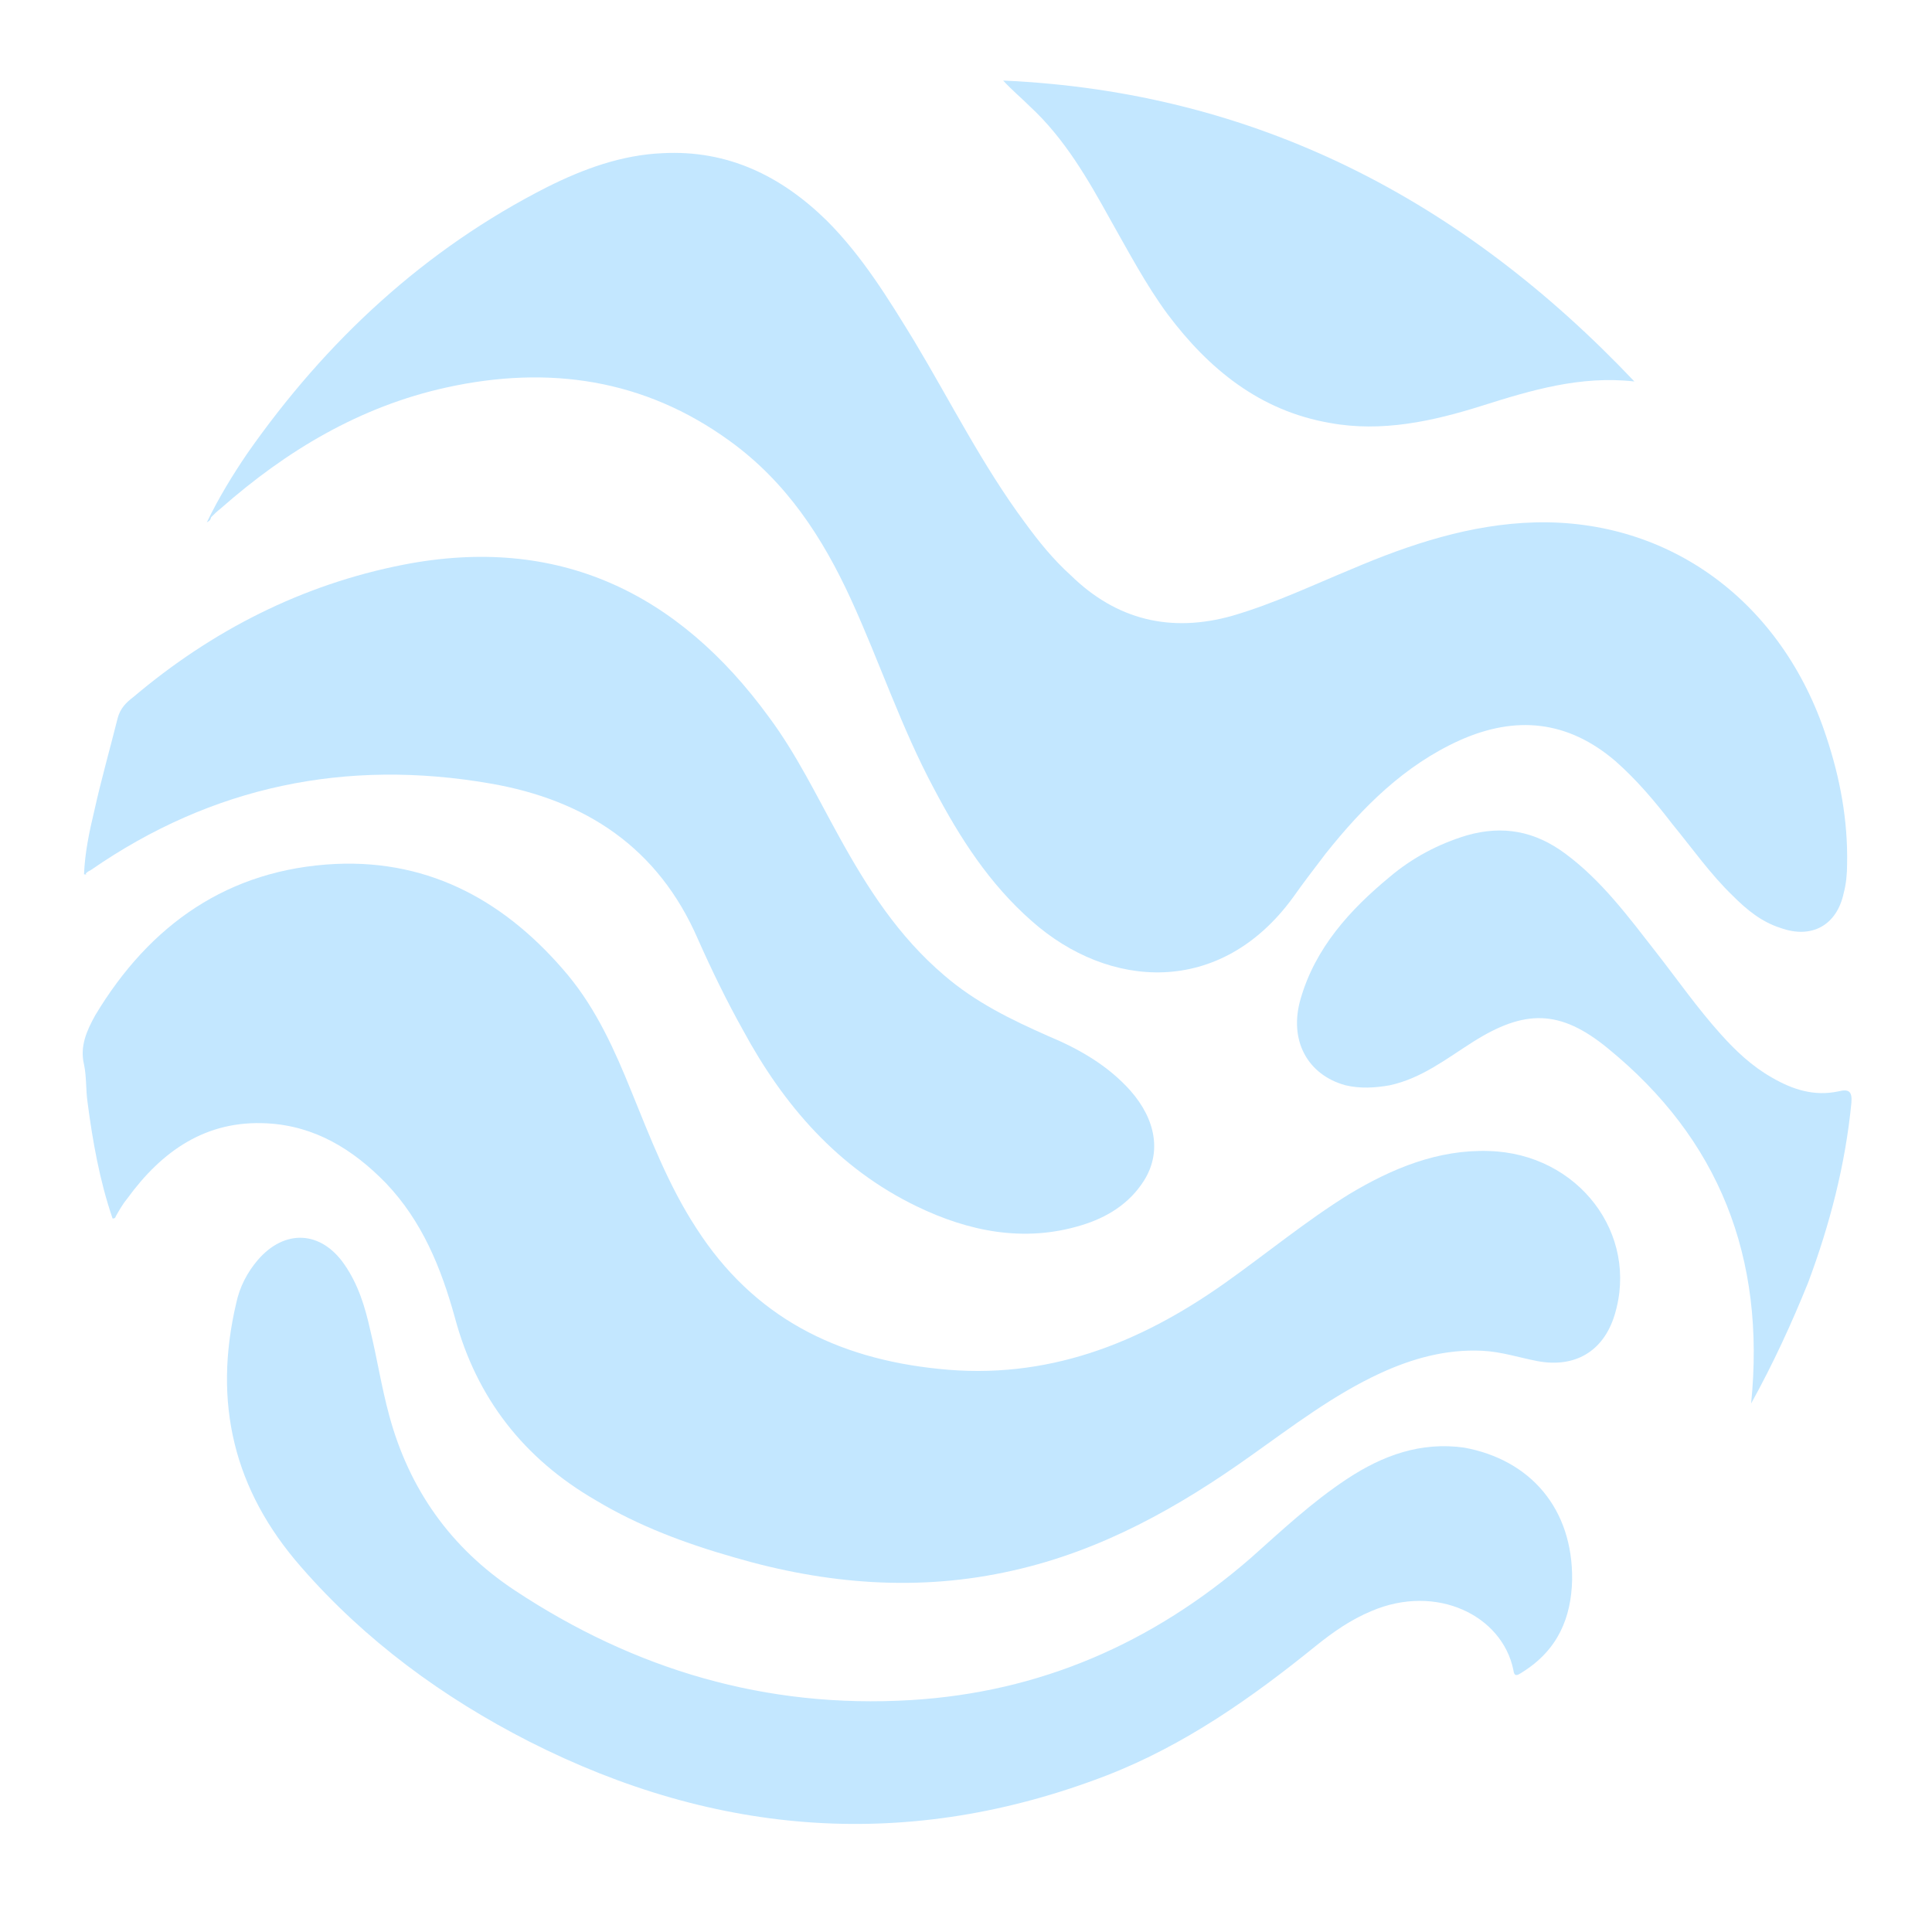 <svg xmlns="http://www.w3.org/2000/svg" xmlns:xlink="http://www.w3.org/1999/xlink" width="500" zoomAndPan="magnify" viewBox="0 0 375 375" height="500" preserveAspectRatio="xMidYMid meet" version="1.2"><defs><clipPath id="01f79f98ff"><path d="M 194 15.637 L 318 15.637 L 318 83 L 194 83 Z M 194 15.637 "/></clipPath><clipPath id="67f4fbf737"><path d="M 251 161 L 359.672 161 L 359.672 273 L 251 273 Z M 251 161 "/></clipPath></defs><g id="5f961196eb"><path style=" stroke:none;fill-rule:nonzero;fill:#c3e7ff;fill-opacity:1;" d="M 40.141 101.398 C 42.492 96.531 45.176 92.168 48.027 87.973 C 63.301 66.152 82.434 48.363 106.266 36.277 C 113.316 32.754 120.699 30.07 128.59 29.734 C 141.176 29.062 151.582 34.098 160.477 42.824 C 167.359 49.707 172.395 57.93 177.43 66.152 C 184.477 77.902 190.688 90.32 198.91 101.398 C 201.598 105.09 204.449 108.613 207.805 111.637 C 216.703 120.363 227.273 122.879 239.191 119.523 C 247.246 117.176 254.633 113.648 262.352 110.461 C 273.766 105.594 285.512 101.734 297.934 101.398 C 324.113 100.727 345.934 116.84 354.492 143.02 C 357.18 151.078 358.688 159.301 358.52 167.691 C 358.52 169.539 358.352 171.551 357.848 173.398 C 356.508 179.609 351.641 182.293 345.598 180.113 C 341.906 178.938 339.051 176.586 336.367 173.902 C 332.004 169.707 328.477 164.672 324.617 159.973 C 321.262 155.609 317.738 151.414 313.543 147.719 C 304.309 139.832 294.242 138.824 283.332 143.691 C 272.59 148.559 264.535 156.617 257.316 165.68 C 255.137 168.531 252.953 171.383 250.938 174.238 C 236.84 193.539 215.191 192.027 200.254 178.77 C 192.031 171.551 186.324 162.656 181.289 153.09 C 174.91 141.176 170.715 128.418 165.176 116.336 C 159.637 104.25 152.59 93.512 141.68 85.621 C 125.062 73.539 106.434 70.852 86.629 75.215 C 69.848 78.91 55.582 87.469 42.824 98.711 C 42.156 99.215 41.484 99.887 40.98 100.391 C 40.812 101.062 40.645 101.062 40.141 101.398 Z M 40.141 101.398 "/><path style=" stroke:none;fill-rule:nonzero;fill:#c3e7ff;fill-opacity:1;" d="M 21.848 236.504 C 19.328 229.121 17.988 221.566 16.98 213.848 C 16.645 211.496 16.812 208.98 16.309 206.629 C 15.469 203.105 16.812 200.086 18.488 197.062 C 29.062 179.441 44.336 168.699 65.148 167.691 C 83.777 166.852 98.547 175.246 110.297 189.344 C 115.832 196.055 119.359 203.945 122.547 211.832 C 126.238 220.895 129.762 230.125 135.133 238.352 C 146.211 255.637 162.324 263.691 182.297 265.707 C 203.105 267.891 221.066 260.84 237.68 249.09 C 245.738 243.387 253.457 237.008 261.848 231.805 C 270.238 226.77 279.137 223.078 289.039 223.414 C 306.324 223.918 318.242 239.523 313.375 255.301 C 311.191 262.352 305.652 265.539 298.438 264.195 C 294.91 263.523 291.387 262.352 287.695 262.184 C 280.645 261.848 274.102 263.691 267.891 266.547 C 258.828 270.742 250.938 276.785 242.883 282.492 C 228.785 292.559 213.848 300.953 196.73 304.812 C 178.434 309.008 160.309 307.496 142.52 302.293 C 133.121 299.609 124.059 296.254 115.664 291.219 C 101.734 283.16 92.504 271.414 88.309 255.805 C 85.625 246.07 81.93 237.008 74.883 229.621 C 68.504 223.078 61.121 218.547 51.891 218.043 C 39.973 217.371 31.414 223.414 24.699 232.645 C 23.859 233.652 23.191 234.824 22.52 236 C 22.352 236.504 22.184 236.504 21.848 236.504 Z M 21.848 236.504 "/><path style=" stroke:none;fill-rule:nonzero;fill:#c3e7ff;fill-opacity:1;" d="M 16.309 169.707 C 16.477 165.512 17.316 161.484 18.324 157.285 C 19.664 151.246 21.344 145.371 22.855 139.328 C 23.355 137.48 24.531 136.309 25.875 135.301 C 41.148 122.379 58.602 113.48 78.238 109.621 C 108.281 103.746 131.609 114.992 149.23 139.16 C 154.602 146.379 158.465 154.434 162.828 162.32 C 168.367 172.391 174.406 181.789 183.301 189.344 C 189.344 194.547 196.227 197.902 203.441 201.09 C 209.484 203.609 215.023 206.797 219.387 211.664 C 224.422 217.371 225.43 223.75 222.07 229.121 C 219.219 233.652 214.855 236.336 209.82 237.848 C 198.742 241.203 188 239.02 177.934 234.152 C 162.66 226.77 152.086 214.52 144.199 199.918 C 141.008 194.211 138.156 188.336 135.469 182.293 C 127.75 164.504 113.652 155.273 95.191 152.082 C 67.16 147.215 41.148 152.586 17.652 168.867 C 17.316 169.035 16.98 169.203 16.645 169.539 C 16.812 169.875 16.812 169.707 16.309 169.707 Z M 16.309 169.707 "/><path style=" stroke:none;fill-rule:nonzero;fill:#c3e7ff;fill-opacity:1;" d="M 305.148 306.66 C 304.98 313.875 302.465 320.254 295.414 324.617 C 294.406 325.289 293.906 325.457 293.738 324.113 C 291.555 313.539 278.801 307.328 266.211 312.699 C 262.184 314.379 258.828 316.727 255.473 319.414 C 243.051 329.484 229.961 338.715 214.855 344.59 C 176.59 359.359 139.164 356.504 102.742 338.043 C 85.961 329.484 70.855 318.406 58.434 304.141 C 45.344 289.203 41.316 272.254 45.848 252.953 C 46.52 249.762 48.027 246.91 50.043 244.559 C 55.246 238.52 62.293 238.855 66.824 245.398 C 69.512 249.258 70.855 253.621 71.859 258.156 C 73.203 263.691 74.043 269.23 75.555 274.77 C 79.414 289.035 87.469 300.449 99.891 308.672 C 123.219 324.113 148.73 331.664 176.758 329.988 C 201.934 328.477 223.75 318.91 242.715 302.461 C 248.758 297.09 254.633 291.555 261.512 287.023 C 268.395 282.492 275.777 279.805 284.172 280.98 C 297.094 283.328 305.316 292.895 305.148 306.66 Z M 305.148 306.66 "/><g clip-rule="nonzero" clip-path="url(#01f79f98ff)"><path style=" stroke:none;fill-rule:nonzero;fill:#c3e7ff;fill-opacity:1;" d="M 317.234 74.043 C 306.828 72.867 297.262 75.719 287.695 78.742 C 278.129 81.762 268.227 83.945 258.156 82.098 C 244.562 79.746 234.66 71.691 226.602 60.949 C 222.406 55.242 219.051 48.867 215.527 42.656 C 211.164 34.77 206.633 26.879 199.918 20.672 C 198.238 18.992 196.395 17.48 194.715 15.637 C 243.723 17.816 283.836 38.797 317.234 74.043 Z M 317.234 74.043 "/></g><g clip-rule="nonzero" clip-path="url(#67f4fbf737)"><path style=" stroke:none;fill-rule:nonzero;fill:#c3e7ff;fill-opacity:1;" d="M 339.891 272.422 C 342.742 244.055 333.68 221.062 312.031 203.441 C 302.801 195.887 295.918 195.887 285.848 202.266 C 280.812 205.453 275.945 209.316 269.738 210.656 C 266.883 211.16 264.031 211.328 261.176 210.656 C 253.793 208.645 250.102 201.93 252.449 193.875 C 255.305 183.973 262.016 176.586 269.738 170.211 C 274.102 166.516 279.137 163.832 284.672 162.152 C 291.723 160.141 297.934 161.316 303.809 165.68 C 310.855 170.883 316.059 177.93 321.43 184.812 C 325.625 190.184 329.484 195.719 334.016 200.754 C 336.871 203.945 340.059 206.965 343.918 209.148 C 347.945 211.496 352.145 212.84 356.844 211.832 C 358.855 211.328 359.527 211.832 359.359 214.016 C 358.184 226.098 355.164 237.68 350.969 248.922 C 347.777 256.812 344.254 264.531 339.891 272.422 Z M 339.891 272.422 "/></g></g></svg>
